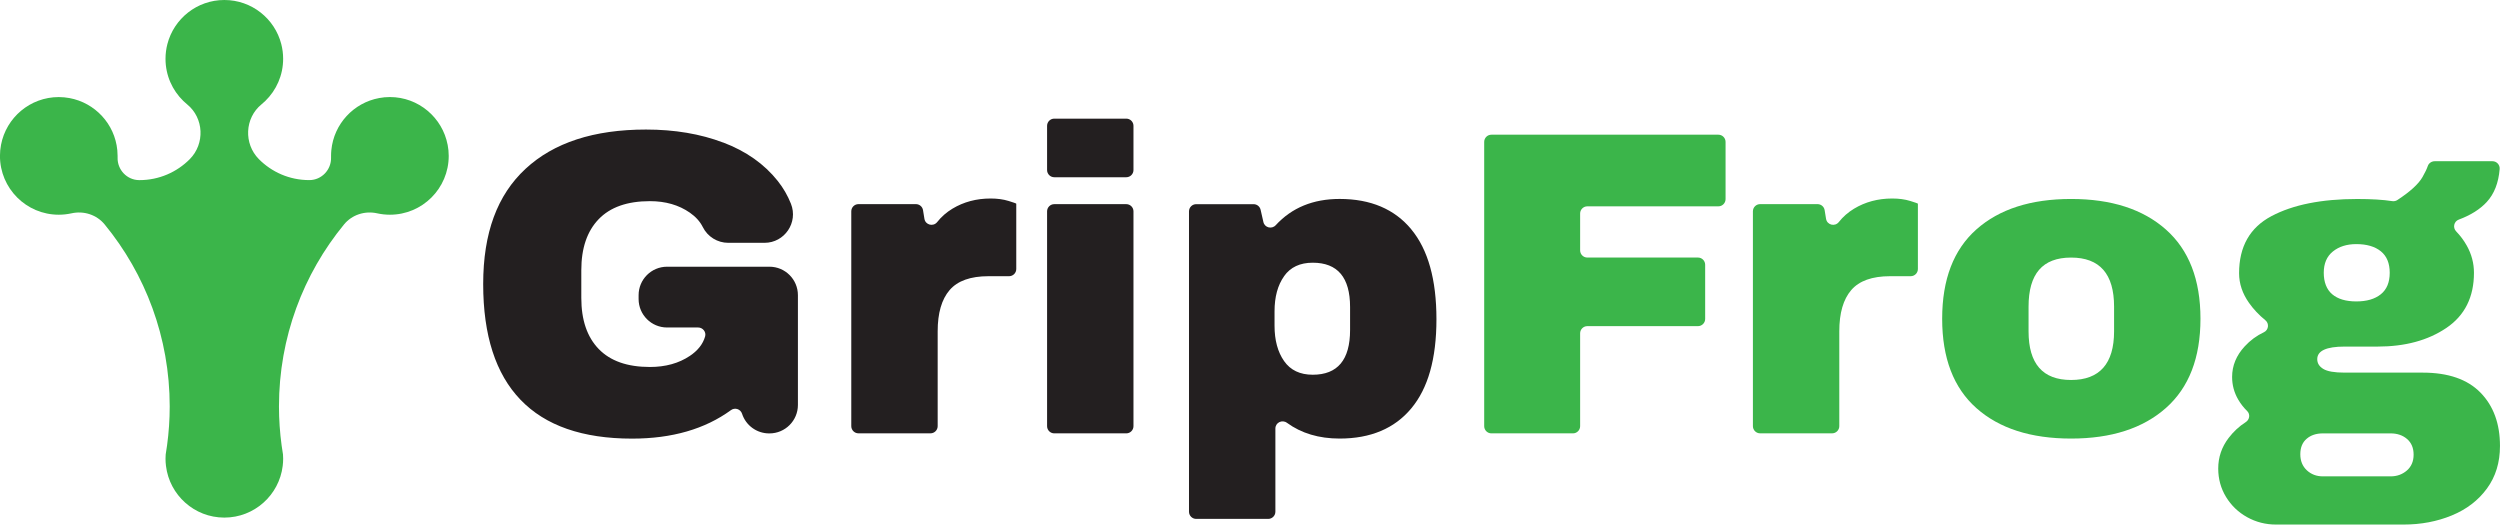 <svg viewBox="0 0 1031.94 216.51" xmlns="http://www.w3.org/2000/svg" data-sanitized-data-name="Layer 2" data-name="Layer 2" id="Layer_2">
  <defs>
    <style>
      .cls-1 {
        fill: #3bb54a;
      }

      .cls-1, .cls-2 {
        stroke-width: 0px;
      }

      .cls-2 {
        fill: #231f20;
      }
    </style>
  </defs>
  <g data-sanitized-data-name="Layer 1" data-name="Layer 1" id="Layer_1-2">
    <g>
      <path d="m298.54,58.83c9.44,3.58,16.93,8.87,22.49,15.86,2.29,2.88,4.1,6.01,5.45,9.41,3.07,7.73-2.6,16.13-10.91,16.13h-14.97c-4.45,0-8.52-2.52-10.5-6.5-1.13-2.27-2.91-4.25-5.35-5.95-4.54-3.16-10.03-4.75-16.49-4.75-9.32,0-16.37,2.48-21.14,7.44-4.78,4.96-7.17,11.98-7.17,21.05v11.47c0,9.08,2.39,16.1,7.17,21.05,4.78,4.96,11.83,7.44,21.14,7.44,6.45,0,11.94-1.52,16.49-4.57,3.3-2.21,5.4-4.88,6.3-8.01.54-1.87-.93-3.72-2.88-3.72h-12.82c-6.49,0-11.75-5.26-11.75-11.75v-1.59c0-6.49,5.26-11.75,11.75-11.75h42.26c6.49,0,11.75,5.26,11.75,11.75v45.31c0,6.49-5.26,11.75-11.75,11.75h-.13c-5.1,0-9.61-3.28-11.18-8.13h0c-.62-1.91-2.93-2.68-4.55-1.5-10.77,7.85-24.38,11.78-40.84,11.78-20.43,0-35.78-5.34-46.05-16.04-10.28-10.69-15.41-26.61-15.41-47.75s5.82-36.76,17.47-47.57c11.65-10.81,28.22-16.22,49.72-16.22,11.83,0,22.46,1.79,31.9,5.38Z" class="cls-2"></path>
      <path d="m416.26,82.93c2.15.66,3.23,1.05,3.23,1.16v26.95c0,1.64-1.33,2.97-2.97,2.97h-8.5c-7.41,0-12.75,1.91-16.04,5.73-3.29,3.82-4.93,9.5-4.93,17.02v39.14c0,1.64-1.33,2.97-2.97,2.97h-29.72c-1.64,0-2.97-1.33-2.97-2.97v-88.67c0-1.64,1.33-2.97,2.97-2.97h23.71c1.46,0,2.7,1.06,2.93,2.49l.58,3.57c.42,2.56,3.66,3.37,5.27,1.34,1.75-2.21,3.85-4.04,6.28-5.51,4.66-2.81,9.91-4.21,15.77-4.21,2.75,0,5.2.33,7.35.99Z" class="cls-2"></path>
      <path d="m432.21,70.19v-18.25c0-1.64,1.33-2.97,2.97-2.97h29.72c1.64,0,2.97,1.33,2.97,2.97v18.25c0,1.64-1.33,2.97-2.97,2.97h-29.72c-1.64,0-2.97-1.33-2.97-2.97Zm0,105.72v-88.67c0-1.64,1.33-2.97,2.97-2.97h29.72c1.64,0,2.97,1.33,2.97,2.97v88.67c0,1.64-1.33,2.97-2.97,2.97h-29.72c-1.64,0-2.97-1.33-2.97-2.97Z" class="cls-2"></path>
      <path d="m582.54,94.67c6.93,8.36,10.39,20.73,10.39,37.09s-3.47,28.52-10.39,36.82c-6.93,8.3-16.79,12.45-29.57,12.45-8.55,0-15.8-2.17-21.74-6.5-1.99-1.45-4.78-.11-4.78,2.36v34.33c0,1.64-1.33,2.97-2.97,2.97h-29.72c-1.64,0-2.97-1.33-2.97-2.97v-123.97c0-1.64,1.33-2.97,2.97-2.97h23.69c1.39,0,2.59.96,2.9,2.31l1.15,5.06c.53,2.35,3.47,3.08,5.1,1.3,6.64-7.22,15.43-10.83,26.38-10.83,12.78,0,22.64,4.18,29.57,12.54Zm-52.5,19.35c-2.63,3.7-3.94,8.54-3.94,14.51v5.91c0,5.97,1.31,10.84,3.94,14.6,2.63,3.76,6.57,5.64,11.83,5.64,10.27,0,15.41-6.15,15.41-18.46v-9.5c0-12.18-5.14-18.28-15.41-18.28-5.26,0-9.2,1.85-11.83,5.55Z" class="cls-2"></path>
      <path d="m615.61,55.6h93.69c1.64,0,2.97,1.33,2.97,2.97v23.63c0,1.64-1.33,2.97-2.97,2.97h-54.09c-1.64,0-2.97,1.33-2.97,2.97v15.2c0,1.64,1.33,2.97,2.97,2.97h45.67c1.64,0,2.97,1.33,2.97,2.97v22.37c0,1.64-1.33,2.97-2.97,2.97h-45.67c-1.64,0-2.97,1.33-2.97,2.97v38.32c0,1.64-1.33,2.97-2.97,2.97h-33.66c-1.64,0-2.97-1.33-2.97-2.97V58.57c0-1.64,1.33-2.97,2.97-2.97Z" class="cls-1"></path>
      <path d="m788.43,82.93c2.15.66,3.23,1.05,3.23,1.16v26.95c0,1.64-1.33,2.97-2.97,2.97h-8.5c-7.41,0-12.75,1.91-16.04,5.73-3.29,3.82-4.93,9.5-4.93,17.02v39.14c0,1.64-1.33,2.97-2.97,2.97h-29.72c-1.64,0-2.97-1.33-2.97-2.97v-88.67c0-1.64,1.33-2.97,2.97-2.97h23.71c1.46,0,2.7,1.06,2.93,2.49l.58,3.57c.42,2.56,3.66,3.37,5.27,1.34,1.75-2.21,3.85-4.04,6.28-5.51,4.66-2.81,9.91-4.21,15.77-4.21,2.75,0,5.2.33,7.35.99Z" class="cls-1"></path>
      <path d="m894.05,94.76c9.5,8.42,14.25,20.7,14.25,36.82s-4.75,28.4-14.25,36.82-22.55,12.63-39.15,12.63-29.63-4.18-39.06-12.54c-9.44-8.36-14.16-20.67-14.16-36.91s4.72-28.55,14.16-36.91c9.44-8.36,22.46-12.54,39.06-12.54s29.66,4.21,39.15,12.63Zm-56.71,31.81v10.21c0,13.38,5.85,20.07,17.56,20.07s17.74-6.69,17.74-20.07v-10.21c0-13.5-5.91-20.25-17.74-20.25s-17.56,6.75-17.56,20.25Z" class="cls-1"></path>
      <path d="m1026.47,83.38c-2.79,3.02-6.64,5.44-11.56,7.27-2,.74-2.56,3.3-1.08,4.84,1.74,1.81,3.21,3.77,4.4,5.91,1.97,3.52,2.96,7.26,2.96,11.2,0,10.03-3.79,17.62-11.38,22.76-7.59,5.14-17.05,7.7-28.4,7.7h-13.62c-7.53,0-11.29,1.73-11.29,5.2,0,1.67.83,3.02,2.51,4.03,1.67,1.02,4.6,1.52,8.78,1.52h32.25c10.51,0,18.46,2.75,23.83,8.24,5.38,5.5,8.06,12.84,8.06,22.04,0,6.81-1.79,12.66-5.38,17.56-3.58,4.9-8.42,8.6-14.51,11.11s-12.72,3.76-19.89,3.76h-52.68c-4.3,0-8.27-1.02-11.92-3.05-3.65-2.03-6.54-4.81-8.69-8.33-2.15-3.53-3.23-7.44-3.23-11.74,0-4.66,1.43-8.87,4.3-12.63,2.01-2.63,4.36-4.81,7.07-6.54,1.59-1.02,1.93-3.23.58-4.55-1.46-1.43-2.7-3.02-3.71-4.76-1.67-2.87-2.51-5.97-2.51-9.32,0-4.66,1.73-8.87,5.2-12.63,2.28-2.48,4.93-4.43,7.94-5.84,1.93-.91,2.26-3.57.61-4.92-2.67-2.19-4.93-4.57-6.75-7.16-2.75-3.88-4.12-7.97-4.12-12.27,0-10.99,4.45-18.84,13.35-23.56,8.9-4.72,20.7-7.08,35.39-7.08,5.85,0,10.67.29,14.46.88.73.11,1.48-.03,2.1-.43,5.3-3.46,8.77-6.63,10.41-9.5,1.04-1.83,1.77-3.34,2.18-4.55s1.59-1.99,2.87-1.99h23.84c1.75,0,3.11,1.51,2.96,3.26-.48,5.72-2.26,10.25-5.34,13.58Zm-74.36,97.75c-1.73,1.49-2.6,3.61-2.6,6.36s.9,4.96,2.69,6.63c1.79,1.67,4,2.51,6.63,2.51h27.95c2.63,0,4.87-.81,6.72-2.42,1.85-1.61,2.78-3.79,2.78-6.54s-.9-4.9-2.69-6.45c-1.79-1.55-4.06-2.33-6.81-2.33h-27.95c-2.75,0-4.99.74-6.72,2.24Zm10.84-77.32c-2.51,2.03-3.76,4.96-3.76,8.78s1.16,6.9,3.49,8.87c2.33,1.97,5.64,2.96,9.95,2.96s7.67-.99,10.12-2.96c2.45-1.97,3.67-4.93,3.67-8.87s-1.23-6.9-3.67-8.87c-2.45-1.97-5.82-2.96-10.12-2.96-3.94,0-7.17,1.02-9.68,3.05Z" class="cls-1"></path>
      <path d="m184.77,59.77c-2.14-11.22-12-19.71-23.84-19.71-1.51,0-2.98.14-4.41.41-10.54,1.94-18.7,10.67-19.75,21.5-.08.78-.12,1.57-.12,2.37,0,.23,0,.46,0,.69.14,5.03-3.88,9.29-8.92,9.31-.04,0-.07,0-.11,0-8.12,0-15.47-3.31-20.77-8.66-6.3-6.36-5.85-16.93,1.08-22.6.54-.44,1.07-.91,1.57-1.4,4.54-4.41,7.37-10.58,7.37-17.41,0-2.1-.27-4.14-.77-6.08C113.42,7.73,103.91,0,92.6,0s-20.81,7.73-23.51,18.2c-.5,1.94-.77,3.98-.77,6.08,0,6.83,2.82,13,7.37,17.41.5.49,1.03.96,1.57,1.4,6.93,5.66,7.38,16.24,1.08,22.6-5.3,5.34-12.65,8.66-20.77,8.66-.04,0-.07,0-.11,0-5.04-.02-9.06-4.27-8.92-9.31,0-.23,0-.46,0-.69,0-.8-.04-1.59-.12-2.37-1.05-10.82-9.21-19.56-19.75-21.5-1.43-.26-2.91-.41-4.41-.41-11.85,0-21.71,8.49-23.84,19.71-.28,1.48-.44,3.01-.44,4.57,0,13.41,10.87,24.28,24.28,24.28,1.78,0,3.51-.2,5.19-.56.03,0,.05-.01.08-.02,5.08-1.12,10.37.58,13.67,4.6,16.78,20.45,26.85,46.6,26.85,75.11,0,5.45-.38,10.81-1.09,16.06-.17,1.26-.36,2.52-.57,3.77-.04.59-.07,1.18-.07,1.78,0,1,.07,1.99.19,2.96,1.46,12.01,11.69,21.32,24.09,21.32s22.63-9.31,24.09-21.32c.12-.97.19-1.96.19-2.96,0-.6-.03-1.19-.07-1.78-.21-1.25-.4-2.51-.57-3.77-.71-5.25-1.09-10.61-1.09-16.06,0-28.51,10.07-54.67,26.85-75.11,3.3-4.02,8.59-5.72,13.67-4.6.03,0,.05.01.08.02,1.67.36,3.41.56,5.19.56,13.41,0,24.28-10.87,24.28-24.28,0-1.56-.15-3.09-.44-4.57Z" class="cls-1"></path>
    </g>
  </g>
</svg>
